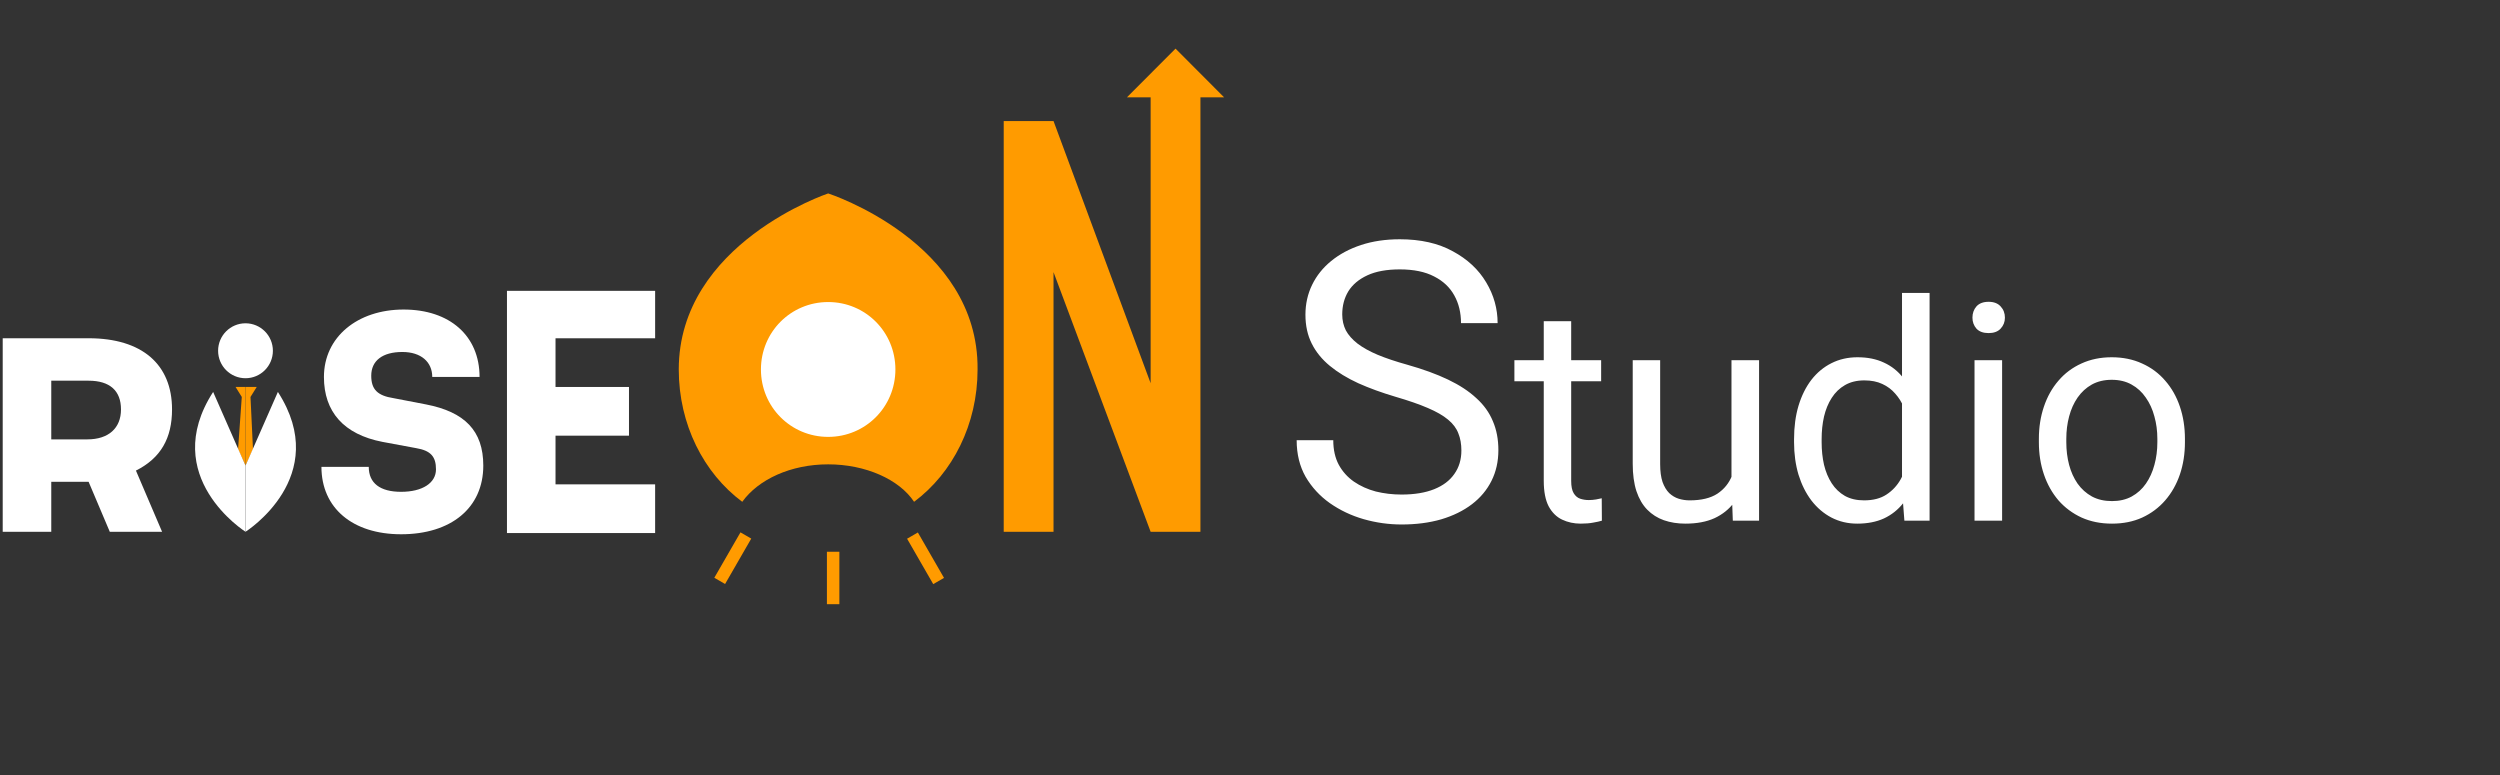 <svg width="461" height="143" viewBox="0 0 461 143" fill="none" xmlns="http://www.w3.org/2000/svg">
<rect x="0" y="0" width="461" height="143" fill="#333333" stroke="none"/>
<path d="M269.48 83.074C269.48 81.879 269.293 80.824 268.918 79.91C268.566 78.973 267.934 78.129 267.02 77.379C266.129 76.629 264.887 75.914 263.293 75.234C261.723 74.555 259.73 73.863 257.316 73.16C254.785 72.41 252.5 71.578 250.461 70.664C248.422 69.727 246.676 68.66 245.223 67.465C243.77 66.269 242.656 64.898 241.883 63.352C241.109 61.805 240.723 60.035 240.723 58.043C240.723 56.051 241.133 54.211 241.953 52.523C242.773 50.836 243.945 49.371 245.469 48.129C247.016 46.863 248.855 45.879 250.988 45.176C253.121 44.473 255.5 44.121 258.125 44.121C261.969 44.121 265.227 44.859 267.898 46.336C270.594 47.789 272.645 49.699 274.051 52.066C275.457 54.41 276.16 56.918 276.16 59.59H269.41C269.41 57.668 269 55.969 268.18 54.492C267.359 52.992 266.117 51.82 264.453 50.977C262.789 50.109 260.68 49.676 258.125 49.676C255.711 49.676 253.719 50.039 252.148 50.766C250.578 51.492 249.406 52.477 248.633 53.719C247.883 54.961 247.508 56.379 247.508 57.973C247.508 59.051 247.73 60.035 248.176 60.926C248.645 61.793 249.359 62.602 250.32 63.352C251.305 64.102 252.547 64.793 254.047 65.426C255.57 66.059 257.387 66.668 259.496 67.254C262.402 68.074 264.91 68.988 267.02 69.996C269.129 71.004 270.863 72.141 272.223 73.406C273.605 74.648 274.625 76.066 275.281 77.66C275.961 79.231 276.301 81.012 276.301 83.004C276.301 85.09 275.879 86.977 275.035 88.664C274.191 90.352 272.984 91.793 271.414 92.988C269.844 94.184 267.957 95.109 265.754 95.766C263.574 96.398 261.137 96.715 258.441 96.715C256.074 96.715 253.742 96.387 251.445 95.731C249.172 95.074 247.098 94.09 245.223 92.777C243.371 91.465 241.883 89.848 240.758 87.926C239.656 85.981 239.105 83.731 239.105 81.176H245.855C245.855 82.934 246.195 84.445 246.875 85.711C247.555 86.953 248.48 87.984 249.652 88.805C250.848 89.625 252.195 90.234 253.695 90.633C255.219 91.008 256.801 91.195 258.441 91.195C260.809 91.195 262.812 90.867 264.453 90.211C266.094 89.555 267.336 88.617 268.18 87.398C269.047 86.18 269.48 84.738 269.48 83.074ZM295.25 66.426V70.309H279.254V66.426H295.25ZM284.668 59.234H289.727V88.684C289.727 89.686 289.882 90.443 290.191 90.953C290.501 91.463 290.902 91.801 291.395 91.965C291.887 92.129 292.415 92.211 292.98 92.211C293.4 92.211 293.837 92.174 294.293 92.102C294.767 92.01 295.122 91.938 295.359 91.883L295.387 96.012C294.986 96.139 294.457 96.258 293.801 96.367C293.163 96.495 292.388 96.559 291.477 96.559C290.237 96.559 289.098 96.312 288.059 95.82C287.02 95.328 286.19 94.508 285.57 93.359C284.969 92.193 284.668 90.625 284.668 88.656V59.234ZM319.285 89.176V66.426H324.371V96.012H319.531L319.285 89.176ZM320.242 82.941L322.348 82.887C322.348 84.856 322.138 86.678 321.719 88.356C321.318 90.014 320.661 91.454 319.75 92.676C318.839 93.897 317.645 94.854 316.168 95.547C314.691 96.221 312.896 96.559 310.781 96.559C309.341 96.559 308.02 96.349 306.816 95.93C305.632 95.51 304.611 94.863 303.754 93.988C302.897 93.113 302.232 91.974 301.758 90.57C301.302 89.167 301.074 87.481 301.074 85.512V66.426H306.133V85.566C306.133 86.897 306.279 88 306.57 88.875C306.88 89.732 307.29 90.415 307.801 90.926C308.329 91.418 308.913 91.764 309.551 91.965C310.207 92.165 310.882 92.266 311.574 92.266C313.725 92.266 315.43 91.856 316.688 91.035C317.945 90.197 318.848 89.076 319.395 87.672C319.96 86.25 320.242 84.673 320.242 82.941ZM350.73 90.269V54.012H355.816V96.012H351.168L350.73 90.269ZM330.824 81.547V80.973C330.824 78.712 331.098 76.662 331.645 74.82C332.21 72.961 333.003 71.366 334.023 70.035C335.062 68.704 336.293 67.684 337.715 66.973C339.155 66.243 340.759 65.879 342.527 65.879C344.387 65.879 346.009 66.207 347.395 66.863C348.798 67.501 349.983 68.44 350.949 69.68C351.934 70.901 352.708 72.378 353.273 74.109C353.839 75.841 354.23 77.801 354.449 79.988V82.504C354.249 84.673 353.857 86.624 353.273 88.356C352.708 90.087 351.934 91.564 350.949 92.785C349.983 94.007 348.798 94.945 347.395 95.602C345.991 96.24 344.35 96.559 342.473 96.559C340.741 96.559 339.155 96.185 337.715 95.438C336.293 94.69 335.062 93.642 334.023 92.293C333.003 90.944 332.21 89.358 331.645 87.535C331.098 85.694 330.824 83.698 330.824 81.547ZM335.91 80.973V81.547C335.91 83.023 336.056 84.409 336.348 85.703C336.658 86.997 337.132 88.137 337.77 89.121C338.408 90.106 339.219 90.88 340.203 91.445C341.188 91.992 342.363 92.266 343.73 92.266C345.408 92.266 346.784 91.91 347.859 91.199C348.953 90.488 349.828 89.549 350.484 88.383C351.141 87.216 351.651 85.949 352.016 84.582V77.992C351.797 76.99 351.478 76.023 351.059 75.094C350.658 74.146 350.129 73.307 349.473 72.578C348.835 71.831 348.042 71.238 347.094 70.801C346.164 70.363 345.061 70.144 343.785 70.144C342.4 70.144 341.206 70.436 340.203 71.019C339.219 71.585 338.408 72.368 337.77 73.371C337.132 74.356 336.658 75.504 336.348 76.816C336.056 78.111 335.91 79.496 335.91 80.973ZM369.188 66.426V96.012H364.102V66.426H369.188ZM363.719 58.578C363.719 57.758 363.965 57.065 364.457 56.5C364.967 55.935 365.715 55.652 366.699 55.652C367.665 55.652 368.404 55.935 368.914 56.5C369.443 57.065 369.707 57.758 369.707 58.578C369.707 59.362 369.443 60.036 368.914 60.602C368.404 61.148 367.665 61.422 366.699 61.422C365.715 61.422 364.967 61.148 364.457 60.602C363.965 60.036 363.719 59.362 363.719 58.578ZM375.969 81.547V80.918C375.969 78.785 376.279 76.807 376.898 74.984C377.518 73.143 378.411 71.548 379.578 70.199C380.745 68.832 382.158 67.775 383.816 67.027C385.475 66.262 387.335 65.879 389.395 65.879C391.473 65.879 393.341 66.262 395 67.027C396.677 67.775 398.099 68.832 399.266 70.199C400.451 71.548 401.353 73.143 401.973 74.984C402.592 76.807 402.902 78.785 402.902 80.918V81.547C402.902 83.68 402.592 85.658 401.973 87.481C401.353 89.303 400.451 90.898 399.266 92.266C398.099 93.615 396.686 94.672 395.027 95.438C393.387 96.185 391.527 96.559 389.449 96.559C387.371 96.559 385.503 96.185 383.844 95.438C382.185 94.672 380.763 93.615 379.578 92.266C378.411 90.898 377.518 89.303 376.898 87.481C376.279 85.658 375.969 83.68 375.969 81.547ZM381.027 80.918V81.547C381.027 83.023 381.201 84.418 381.547 85.731C381.893 87.025 382.413 88.173 383.105 89.176C383.816 90.178 384.701 90.971 385.758 91.555C386.815 92.12 388.046 92.402 389.449 92.402C390.835 92.402 392.047 92.12 393.086 91.555C394.143 90.971 395.018 90.178 395.711 89.176C396.404 88.173 396.923 87.025 397.27 85.731C397.634 84.418 397.816 83.023 397.816 81.547V80.918C397.816 79.46 397.634 78.083 397.27 76.789C396.923 75.477 396.395 74.319 395.684 73.316C394.991 72.296 394.116 71.493 393.059 70.91C392.02 70.327 390.798 70.035 389.395 70.035C388.009 70.035 386.788 70.327 385.73 70.91C384.691 71.493 383.816 72.296 383.105 73.316C382.413 74.319 381.893 75.477 381.547 76.789C381.201 78.083 381.027 79.46 381.027 80.918Z" fill="white"/>
<path d="M9.454 98.058V88.849H16.341L20.244 98.058H29.887L25.066 86.777C29.657 84.474 31.724 80.791 31.724 75.496C31.724 67.208 26.213 62.373 16.341 62.373H0.5V98.058H9.454ZM9.454 70.201H16.341C20.244 70.201 22.311 72.042 22.311 75.496C22.311 78.949 20.015 81.021 16.112 81.021H9.454V70.201Z" fill="white"/>
<path d="M185.086 98.062V22.319H194.269L212.177 70.666V15.643H221.36V98.062H212.177L194.269 50.176V98.062H185.086Z" fill="#FF9B00"/>
<path d="M74.426 57.078C82.921 57.078 88.431 61.913 88.431 69.51H79.707C79.707 66.748 77.64 64.906 74.196 64.906C70.523 64.906 68.457 66.517 68.457 69.28C68.457 71.812 69.605 72.963 72.589 73.424L78.558 74.575C85.676 75.956 89.119 79.41 89.119 85.856C89.119 93.683 83.15 98.518 73.967 98.518C65.013 98.518 59.273 93.683 59.273 86.086H67.998C67.998 89.079 70.064 90.691 73.967 90.691C77.87 90.691 80.395 89.079 80.395 86.547C80.395 84.244 79.477 83.093 76.722 82.633L70.523 81.482C63.406 80.1 59.733 75.956 59.733 69.51C59.733 62.143 65.931 57.078 74.426 57.078Z" fill="white"/>
<path d="M93.484 98.064V53.631H120.805V62.379H102.438V71.358H115.984V80.337H102.438V89.315H120.805V98.294H93.484V98.064Z" fill="white"/>
<circle cx="152.843" cy="67.791" r="13.656" fill="white"/>
<path d="M152.714 35.668C152.714 35.668 125.164 44.877 125.164 68.129C125.164 78.259 129.756 87.238 136.873 92.533C139.857 88.389 145.827 85.626 152.714 85.626C159.602 85.626 165.801 88.389 168.556 92.533C175.673 87.238 180.264 78.259 180.264 68.129C180.494 44.647 152.714 35.668 152.714 35.668ZM152.714 80.561C145.827 80.561 140.317 75.036 140.317 68.129C140.317 61.223 145.827 55.697 152.714 55.697C159.602 55.697 165.112 61.223 165.112 68.129C165.112 75.036 159.602 80.561 152.714 80.561Z" fill="#FF9B00"/>
<path d="M154.78 101.744H152.484V111.413H154.78V101.744Z" fill="#FF9B00"/>
<path d="M169.254 98.189L167.266 99.34L172.088 107.713L174.076 106.562L169.254 98.189Z" fill="#FF9B00"/>
<path d="M136.543 98.167L131.719 106.539L133.706 107.691L138.531 99.319L136.543 98.167Z" fill="#FF9B00"/>
<path d="M45.273 85.859V71.356H47.34L46.192 73.197L46.651 82.867L45.273 85.859Z" fill="#FF9B00"/>
<path d="M45.274 85.859V71.356H43.438L44.585 73.197L43.897 82.867L45.274 85.859Z" fill="#FF9B00"/>
<path d="M45.27 69.745C48.059 69.745 50.321 67.477 50.321 64.68C50.321 61.883 48.059 59.615 45.27 59.615C42.48 59.615 40.219 61.883 40.219 64.68C40.219 67.477 42.48 69.745 45.27 69.745Z" fill="white"/>
<path d="M207.812 17.944L216.766 8.965L225.72 17.944H207.812Z" fill="#FF9B00"/>
<path d="M45.273 98.058C45.273 98.058 29.202 87.929 39.303 72.273L45.273 85.857V98.058Z" fill="white"/>
<path d="M45.273 98.058C45.273 98.058 61.344 87.929 51.243 72.273L45.273 85.857V98.058Z" fill="white"/>
</svg>
